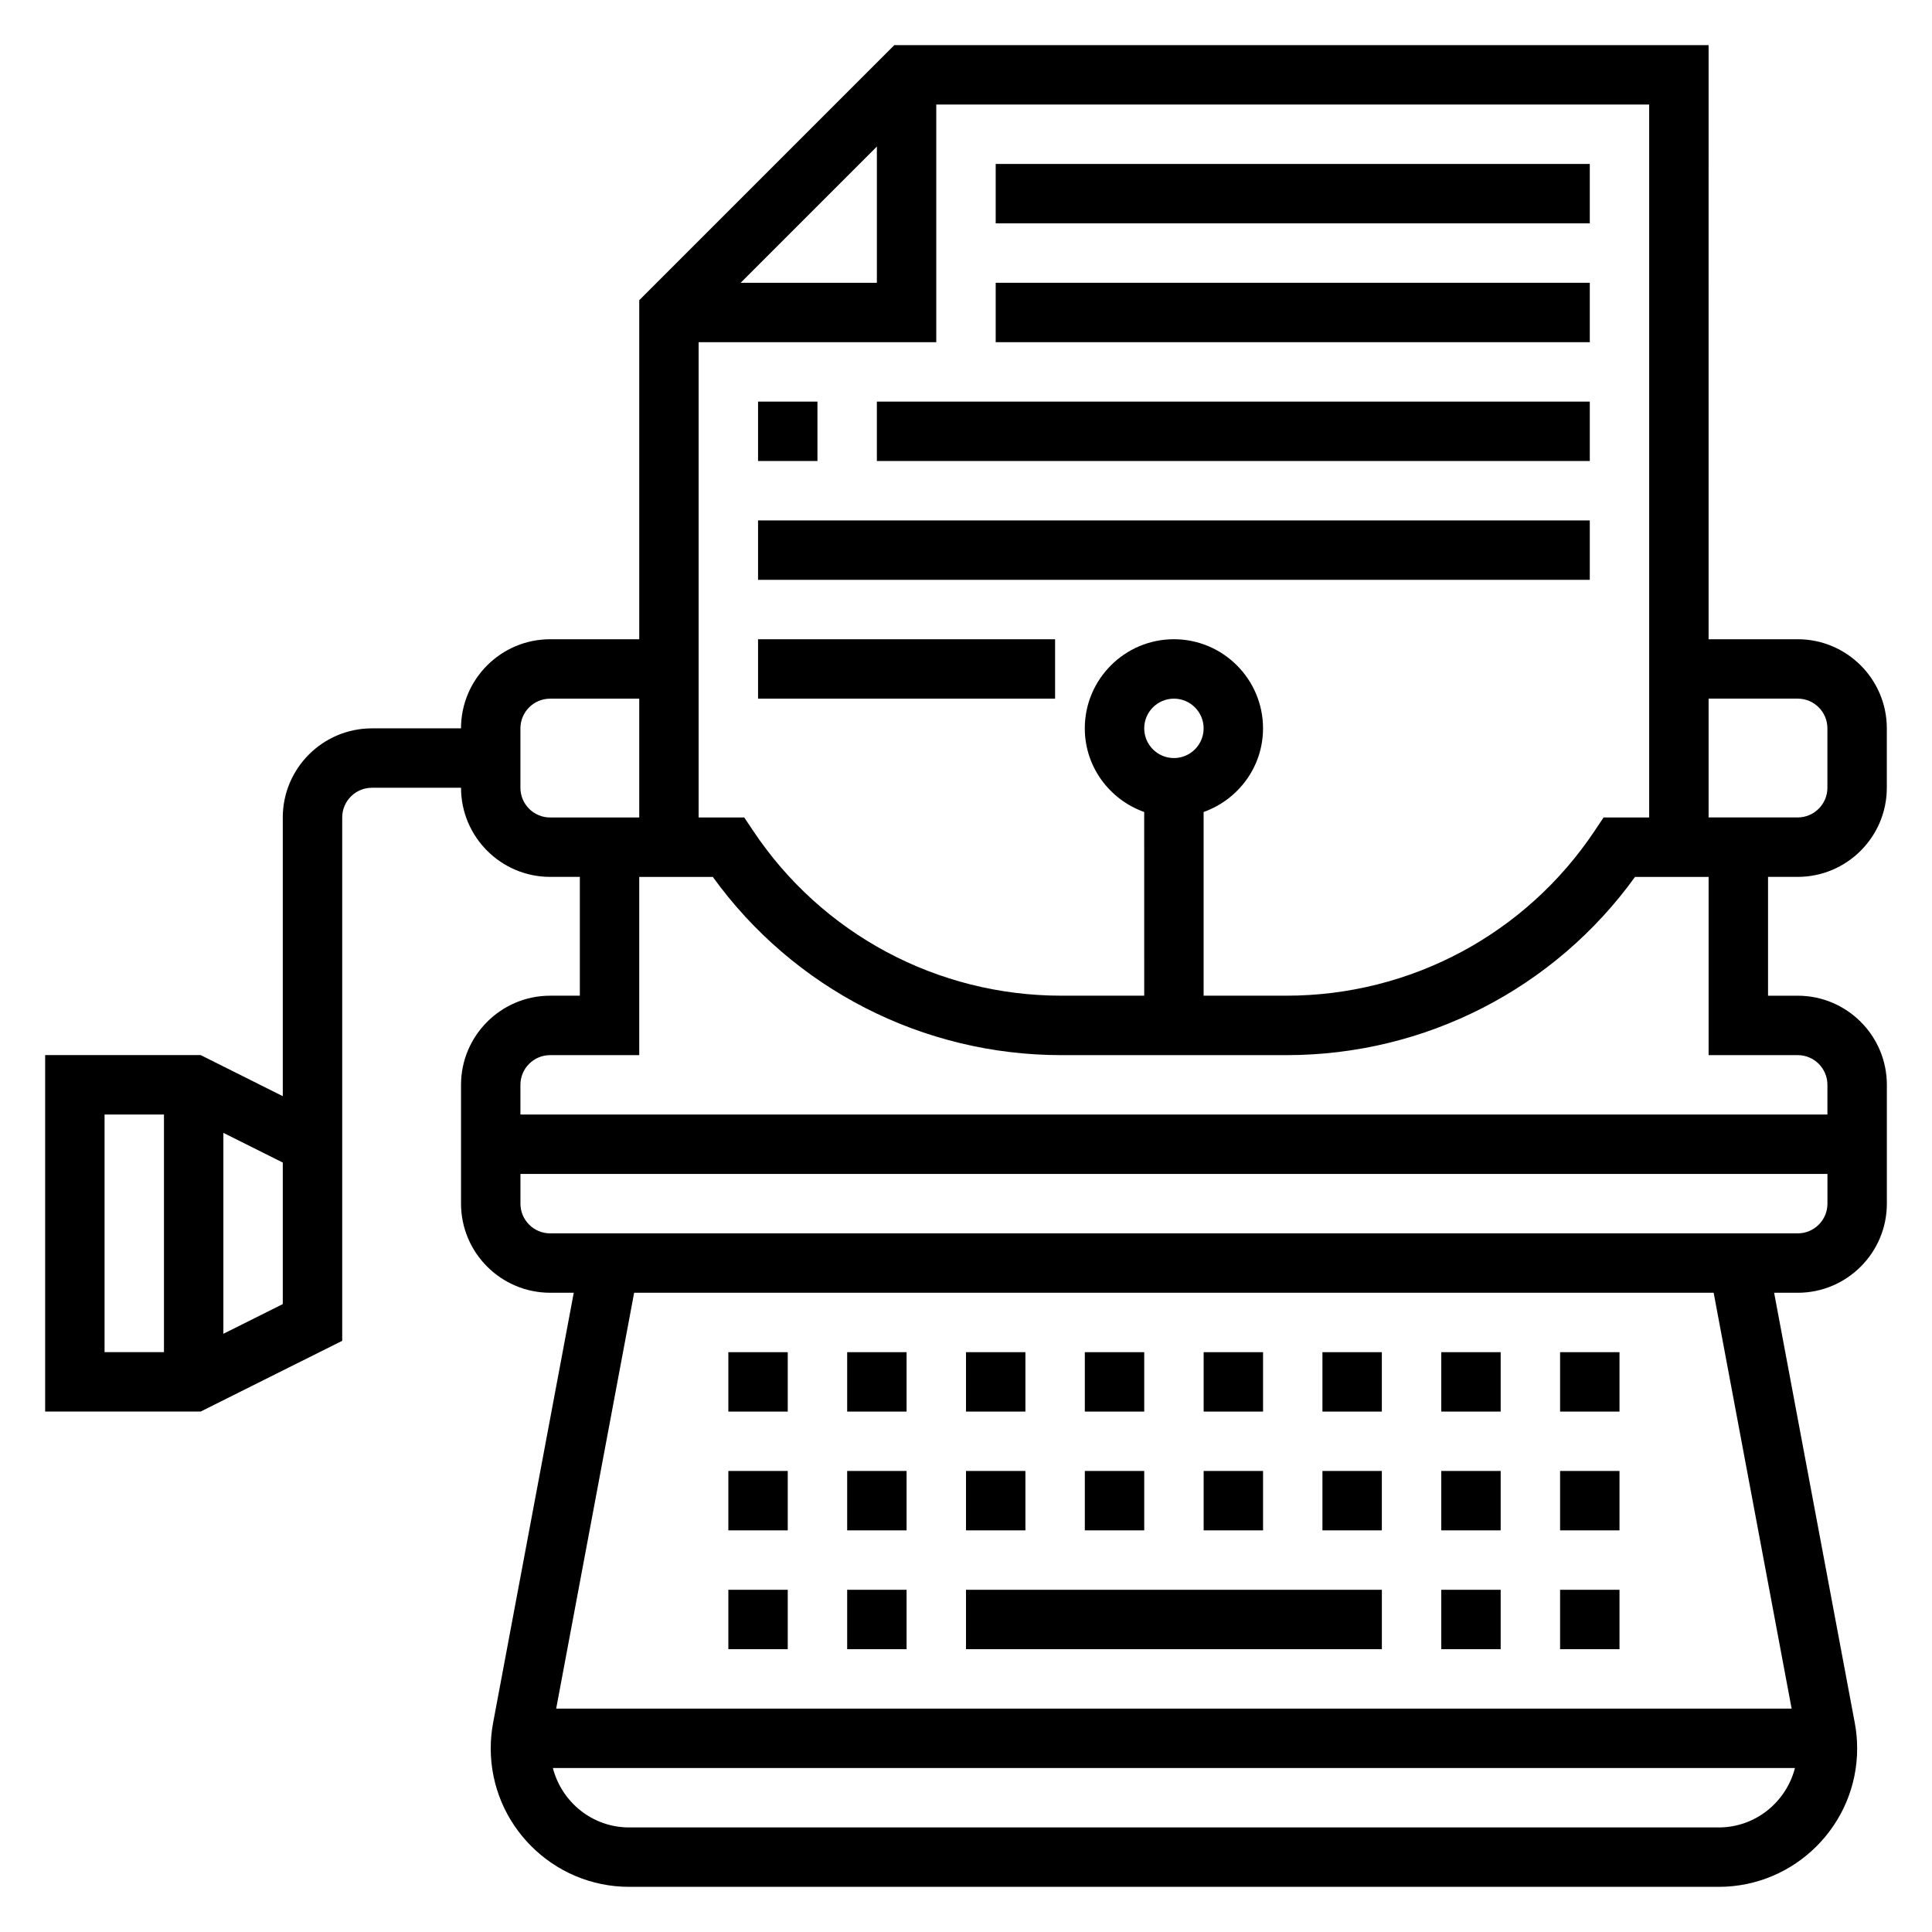 <?xml version="1.0" encoding="UTF-8"?>
<!-- Uploaded to: ICON Repo, www.iconrepo.com, Generator: ICON Repo Mixer Tools -->
<svg fill="#000000" width="800px" height="800px" version="1.1" viewBox="144 144 512 512" xmlns="http://www.w3.org/2000/svg">
 <g>
  <path d="m525.95 565.31h15.742v15.742h-15.742z"/>
  <path d="m557.44 565.31h15.742v15.742h-15.742z"/>
  <path d="m368.51 565.31h15.742v15.742h-15.742z"/>
  <path d="m337.02 565.31h15.742v15.742h-15.742z"/>
  <path d="m400 533.82h15.742v15.742h-15.742z"/>
  <path d="m557.44 533.82h15.742v15.742h-15.742z"/>
  <path d="m368.51 533.82h15.742v15.742h-15.742z"/>
  <path d="m525.95 533.82h15.742v15.742h-15.742z"/>
  <path d="m462.98 533.82h15.742v15.742h-15.742z"/>
  <path d="m431.49 533.82h15.742v15.742h-15.742z"/>
  <path d="m337.02 533.82h15.742v15.742h-15.742z"/>
  <path d="m494.46 533.82h15.742v15.742h-15.742z"/>
  <path d="m368.51 502.34h15.742v15.742h-15.742z"/>
  <path d="m337.02 502.34h15.742v15.742h-15.742z"/>
  <path d="m400 502.34h15.742v15.742h-15.742z"/>
  <path d="m494.46 502.34h15.742v15.742h-15.742z"/>
  <path d="m431.49 502.34h15.742v15.742h-15.742z"/>
  <path d="m462.98 502.34h15.742v15.742h-15.742z"/>
  <path d="m525.95 502.34h15.742v15.742h-15.742z"/>
  <path d="m557.44 502.34h15.742v15.742h-15.742z"/>
  <path d="m400 565.31h110.21v15.742h-110.21z"/>
  <path d="m620.41 376.38c13.02 0 23.617-10.598 23.617-23.617v-15.742c0-13.02-10.598-23.617-23.617-23.617h-23.617l0.004-157.44h-215.8l-67.59 67.59v89.852h-23.617c-13.02 0-23.617 10.598-23.617 23.617h-23.617c-13.02 0-23.617 10.598-23.617 23.617v73.855l-21.754-10.883h-41.219v94.465h41.219l37.504-18.75v-138.69c0-4.344 3.527-7.871 7.871-7.871h23.617c0 13.02 10.598 23.617 23.617 23.617h7.871v31.488h-7.871c-13.02 0-23.617 10.598-23.617 23.617v31.488c0 13.02 10.598 23.617 23.617 23.617h6.258l-21.375 113.98c-0.418 2.211-0.629 4.496-0.629 6.777 0 20.223 16.461 36.684 36.684 36.684h288.75c20.223 0 36.684-16.461 36.684-36.684 0-2.281-0.211-4.566-0.629-6.754l-21.375-114h6.258c13.02 0 23.617-10.598 23.617-23.617v-31.488c0-13.02-10.598-23.617-23.617-23.617h-7.871v-31.488zm-448.7 62.977h15.742v62.977h-15.742zm47.23 50.238-15.742 7.871v-53.246l15.742 7.871zm401.47-160.45c4.344 0 7.871 3.527 7.871 7.871v15.742c0 4.344-3.527 7.871-7.871 7.871h-23.613v-31.488zm-39.359 31.488h-12.082l-2.34 3.504c-18.254 27.387-48.797 43.73-81.703 43.73h-21.953v-48.68c9.141-3.258 15.742-11.918 15.742-22.168 0-13.02-10.598-23.617-23.617-23.617-13.02 0-23.617 10.598-23.617 23.617 0 10.25 6.606 18.91 15.742 22.168l0.004 48.68h-21.953c-32.906 0-63.449-16.344-81.703-43.73l-2.34-3.504h-12.086v-125.95h62.977v-62.977h188.93zm-133.82-23.613c0-4.344 3.527-7.871 7.871-7.871s7.871 3.527 7.871 7.871-3.527 7.871-7.871 7.871-7.871-3.527-7.871-7.871zm-106.95-118.08 36.102-36.102v36.102zm-50.492 141.7c-4.344 0-7.871-3.527-7.871-7.871v-15.742c0-4.344 3.527-7.871 7.871-7.871h23.617v31.488h-15.742zm309.69 267.65h-288.75c-9.746 0-17.879-6.715-20.207-15.742h329.16c-2.332 9.027-10.469 15.742-20.207 15.742zm19.324-31.488h-327.41l20.664-110.21 286.08-0.004zm1.613-125.95h-330.62c-4.344 0-7.871-3.527-7.871-7.871v-7.871h346.37v7.871c0.004 4.344-3.523 7.871-7.871 7.871zm0-47.234c4.344 0 7.871 3.527 7.871 7.871v7.871l-346.37 0.004v-7.871c0-4.344 3.527-7.871 7.871-7.871h23.617v-47.23h19.5c21.402 29.652 55.617 47.23 92.371 47.23h59.652c36.754 0 70.973-17.578 92.371-47.23l19.5-0.004v47.23z"/>
  <path d="m407.87 187.45h157.44v15.742h-157.44z"/>
  <path d="m407.87 218.94h157.44v15.742h-157.44z"/>
  <path d="m344.89 250.43h15.742v15.742h-15.742z"/>
  <path d="m376.38 250.43h188.93v15.742h-188.93z"/>
  <path d="m344.89 281.92h220.42v15.742h-220.42z"/>
  <path d="m344.89 313.41h78.719v15.742h-78.719z"/>
 </g>
</svg>